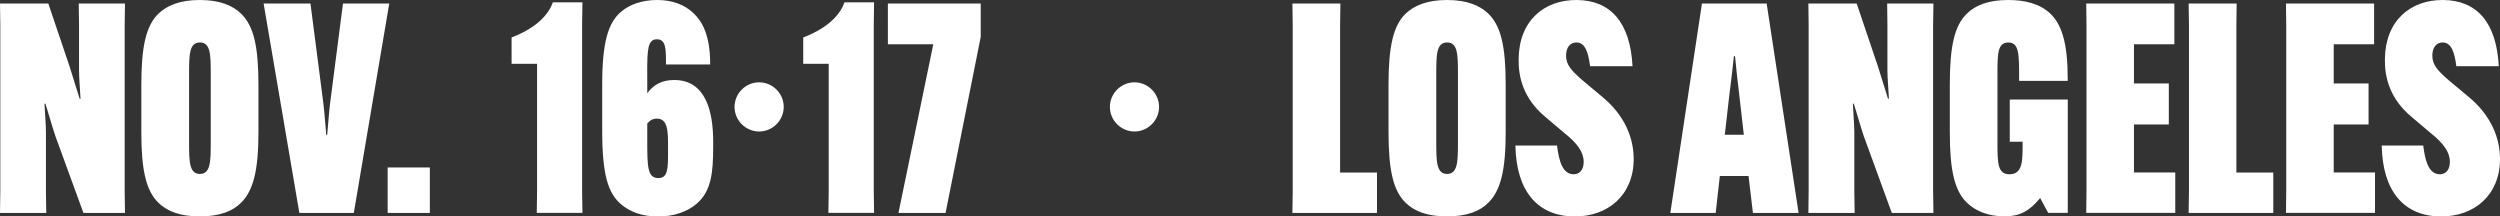 <?xml version="1.0" encoding="UTF-8"?>
<svg id="Layer_2" xmlns="http://www.w3.org/2000/svg" viewBox="0 0 472.84 40.93">
  <rect x="0" y="0" width="472.84" height="40.93" fill="#333333" stroke="none"/>
  <defs>
    <style>
      .cls-1 {
        fill: #fff;
      }
    </style>
  </defs>
  <g id="Layer_1-2" data-name="Layer_1">
    <path class="cls-1" d="M0,40.27l.06-4.04V4.71S0,.67,0,.67h9.14s4.04,11.96,4.04,11.96l1.88,6.04h.17c-.06-1.5-.28-3.77-.28-5.37V4.71l-.06-4.04h8.75s-.06,4.04-.06,4.04v31.52l.06,4.04h-7.86l-5.32-14.57c-.61-1.83-1.55-5.15-1.88-6.09h-.17c.06,1.5.28,3.77.28,5.43v11.19l.06,4.04H0ZM37.81,40.93c-3.82,0-6.2-1-7.81-2.55-2.38-2.27-3.27-6.2-3.27-13.4v-8.97c0-7.2.89-11.19,3.27-13.46C31.6,1.05,33.98,0,37.81,0c3.77,0,6.2,1.05,7.75,2.55,2.44,2.33,3.32,6.26,3.32,13.46v8.97c0,7.2-.94,11.08-3.32,13.4-1.55,1.55-3.99,2.55-7.75,2.55ZM37.81,32.9c2.05,0,2.05-2.44,2.05-6.2v-12.52c0-3.77,0-6.15-2.05-6.15s-2.05,2.38-2.05,6.15v12.52c0,3.77,0,6.2,2.05,6.2ZM56.62,40.27L49.86.67h8.86s2.44,18.89,2.44,18.89c.22,1.77.39,4.32.55,5.98h.17c.17-1.66.33-4.21.55-5.98l2.44-18.89h8.75s-6.7,39.6-6.7,39.6h-10.3ZM73.32,40.27v-8.59h7.98v8.59h-7.98ZM101.58,12.07h-4.82v-4.98c5.15-1.99,7.09-4.65,7.81-6.65h5.59s-.06,4.04-.06,4.04v31.74l.06,4.04h-8.64l.06-4.04V12.07ZM122.42,13.74v3.88c1.27-1.66,2.82-2.49,5.1-2.49,6.04,0,7.37,6.09,7.37,11.69v.83c0,4.93-.33,8.47-3.1,10.86-1.77,1.55-4.38,2.44-7.31,2.44s-5.32-.83-7.09-2.38c-2.33-2.05-3.49-5.37-3.49-13.79v-8.86c0-8.03,1.16-11.58,3.49-13.63C119.1.78,121.59,0,124.3,0c2.77,0,5.1.83,6.81,2.44,1.61,1.5,3.21,4.04,3.21,9.64v.11h-8.36v-.11c0-2.82,0-4.65-1.72-4.65s-1.83,1.88-1.83,6.31ZM124.25,22.43c-.83,0-1.38.39-1.83.94v3.05c0,5.04,0,7.26,2.1,7.26,1.83,0,1.83-1.83,1.83-4.98v-.89c0-2.94,0-5.37-2.11-5.37ZM143.58,24.87c-2.55,0-4.65-2.1-4.65-4.65s2.1-4.65,4.65-4.65,4.65,2.1,4.65,4.65-2.1,4.65-4.65,4.65ZM156.74,12.07h-4.82v-4.98c5.15-1.99,7.09-4.65,7.81-6.65h5.59s-.06,4.04-.06,4.04v31.74l.06,4.04h-8.64l.06-4.04V12.07ZM178.85,40.27h-8.92l6.59-31.9h-8.59V.67h17.56v6.31l-6.65,33.29ZM214.57,24.87c-2.55,0-4.65-2.1-4.65-4.65s2.11-4.65,4.65-4.65,4.65,2.1,4.65,4.65-2.1,4.65-4.65,4.65ZM260.45,40.27h-16.01l.06-4.04V4.71l-.06-4.04h9.08s-.06,4.04-.06,4.04v27.92h6.98v7.64ZM273.7,40.93c-3.82,0-6.2-1-7.81-2.55-2.38-2.27-3.27-6.2-3.27-13.4v-8.97c0-7.2.89-11.19,3.27-13.46C267.5,1.05,269.88,0,273.7,0c3.77,0,6.2,1.05,7.76,2.55,2.44,2.33,3.32,6.26,3.32,13.46v8.97c0,7.2-.94,11.08-3.32,13.4-1.55,1.55-3.99,2.55-7.76,2.55ZM273.7,32.9c2.05,0,2.05-2.44,2.05-6.2v-12.52c0-3.77,0-6.15-2.05-6.15s-2.05,2.38-2.05,6.15v12.52c0,3.77,0,6.2,2.05,6.2ZM286.63,27.53h7.86c.39,3.21,1.16,5.43,3.16,5.43,1.05,0,1.88-.78,1.88-2.33,0-1.88-1.22-3.54-3.66-5.48l-3.6-3.05c-4.21-3.49-5.1-7.64-5.04-10.91.05-7.2,4.76-11.24,11.02-11.19,6.31.06,10.08,4.15,10.52,12.52h-8.03c-.33-2.55-.89-4.49-2.6-4.49-1.16,0-1.94.94-1.94,2.49,0,1.77,1.05,2.88,3.16,4.71l3.65,3.05c4.38,3.6,5.98,7.92,5.98,11.8,0,6.81-4.87,10.91-11.24,10.86-6.87-.06-10.97-4.71-11.13-13.4ZM325.28,33.29l-.78,6.98h-8.58l5.98-39.6h12.24s6.04,39.6,6.04,39.6h-8.64l-.83-6.98h-5.43ZM327.16,17.28l-.94,8.2h3.6l-.94-8.2c-.28-2.1-.55-4.93-.72-6.65h-.22c-.17,1.72-.5,4.54-.77,6.65ZM342.03,40.27l.05-4.04V4.71l-.05-4.04h9.14s4.04,11.96,4.04,11.96l1.88,6.04h.17c-.05-1.5-.28-3.77-.28-5.37V4.71l-.05-4.04h8.75s-.06,4.04-.06,4.04v31.52l.06,4.04h-7.87l-5.32-14.57c-.61-1.83-1.55-5.15-1.88-6.09h-.17c.06,1.5.28,3.77.28,5.43v11.19l.06,4.04h-8.75ZM380.12,26.81v-7.98h10.97v21.43h-3.71l-1.49-2.77h-.05c-2.05,2.49-3.88,3.43-6.76,3.43-3.05,0-5.48-1.05-7.03-2.55-2.38-2.27-3.27-6.15-3.27-13.4v-8.97c0-7.31.89-11.19,3.27-13.46C373.63,1,376.07,0,379.84,0c3.21,0,5.98.72,7.92,2.55,2.22,2.1,3.32,5.65,3.32,12.41v.33h-9.19v-.33c0-4.76,0-6.92-2.05-6.92s-2.05,2.16-2.05,6.15v12.57c0,4.04,0,6.2,2.27,6.2,2.49,0,2.49-2.49,2.49-5.76v-.39h-2.44ZM410.2,23.54h-6.59v9.08h7.81v7.64h-16.84l.05-4.04V4.71l-.05-4.04h16.67v7.7h-7.64s0,7.42,0,7.42h6.59v7.75ZM429.96,40.27h-16.01l.06-4.04V4.71l-.06-4.04h9.08s-.05,4.04-.05,4.04v27.92h6.98v7.64ZM447.98,23.54h-6.59v9.08h7.81v7.64h-16.84l.05-4.04V4.71l-.05-4.04h16.67v7.7h-7.64v7.42h6.59v7.75ZM450.46,27.53h7.86c.39,3.21,1.16,5.43,3.16,5.43,1.05,0,1.88-.78,1.88-2.33,0-1.88-1.22-3.54-3.65-5.48l-3.6-3.05c-4.21-3.49-5.1-7.64-5.04-10.91.06-7.2,4.76-11.24,11.02-11.19,6.31.06,10.08,4.15,10.52,12.52h-8.03c-.33-2.55-.89-4.49-2.6-4.49-1.16,0-1.94.94-1.94,2.49,0,1.77,1.05,2.88,3.16,4.71l3.66,3.05c4.38,3.6,5.98,7.92,5.98,11.8,0,6.81-4.87,10.91-11.24,10.86-6.87-.06-10.97-4.71-11.13-13.4Z"/>
  </g>
</svg>